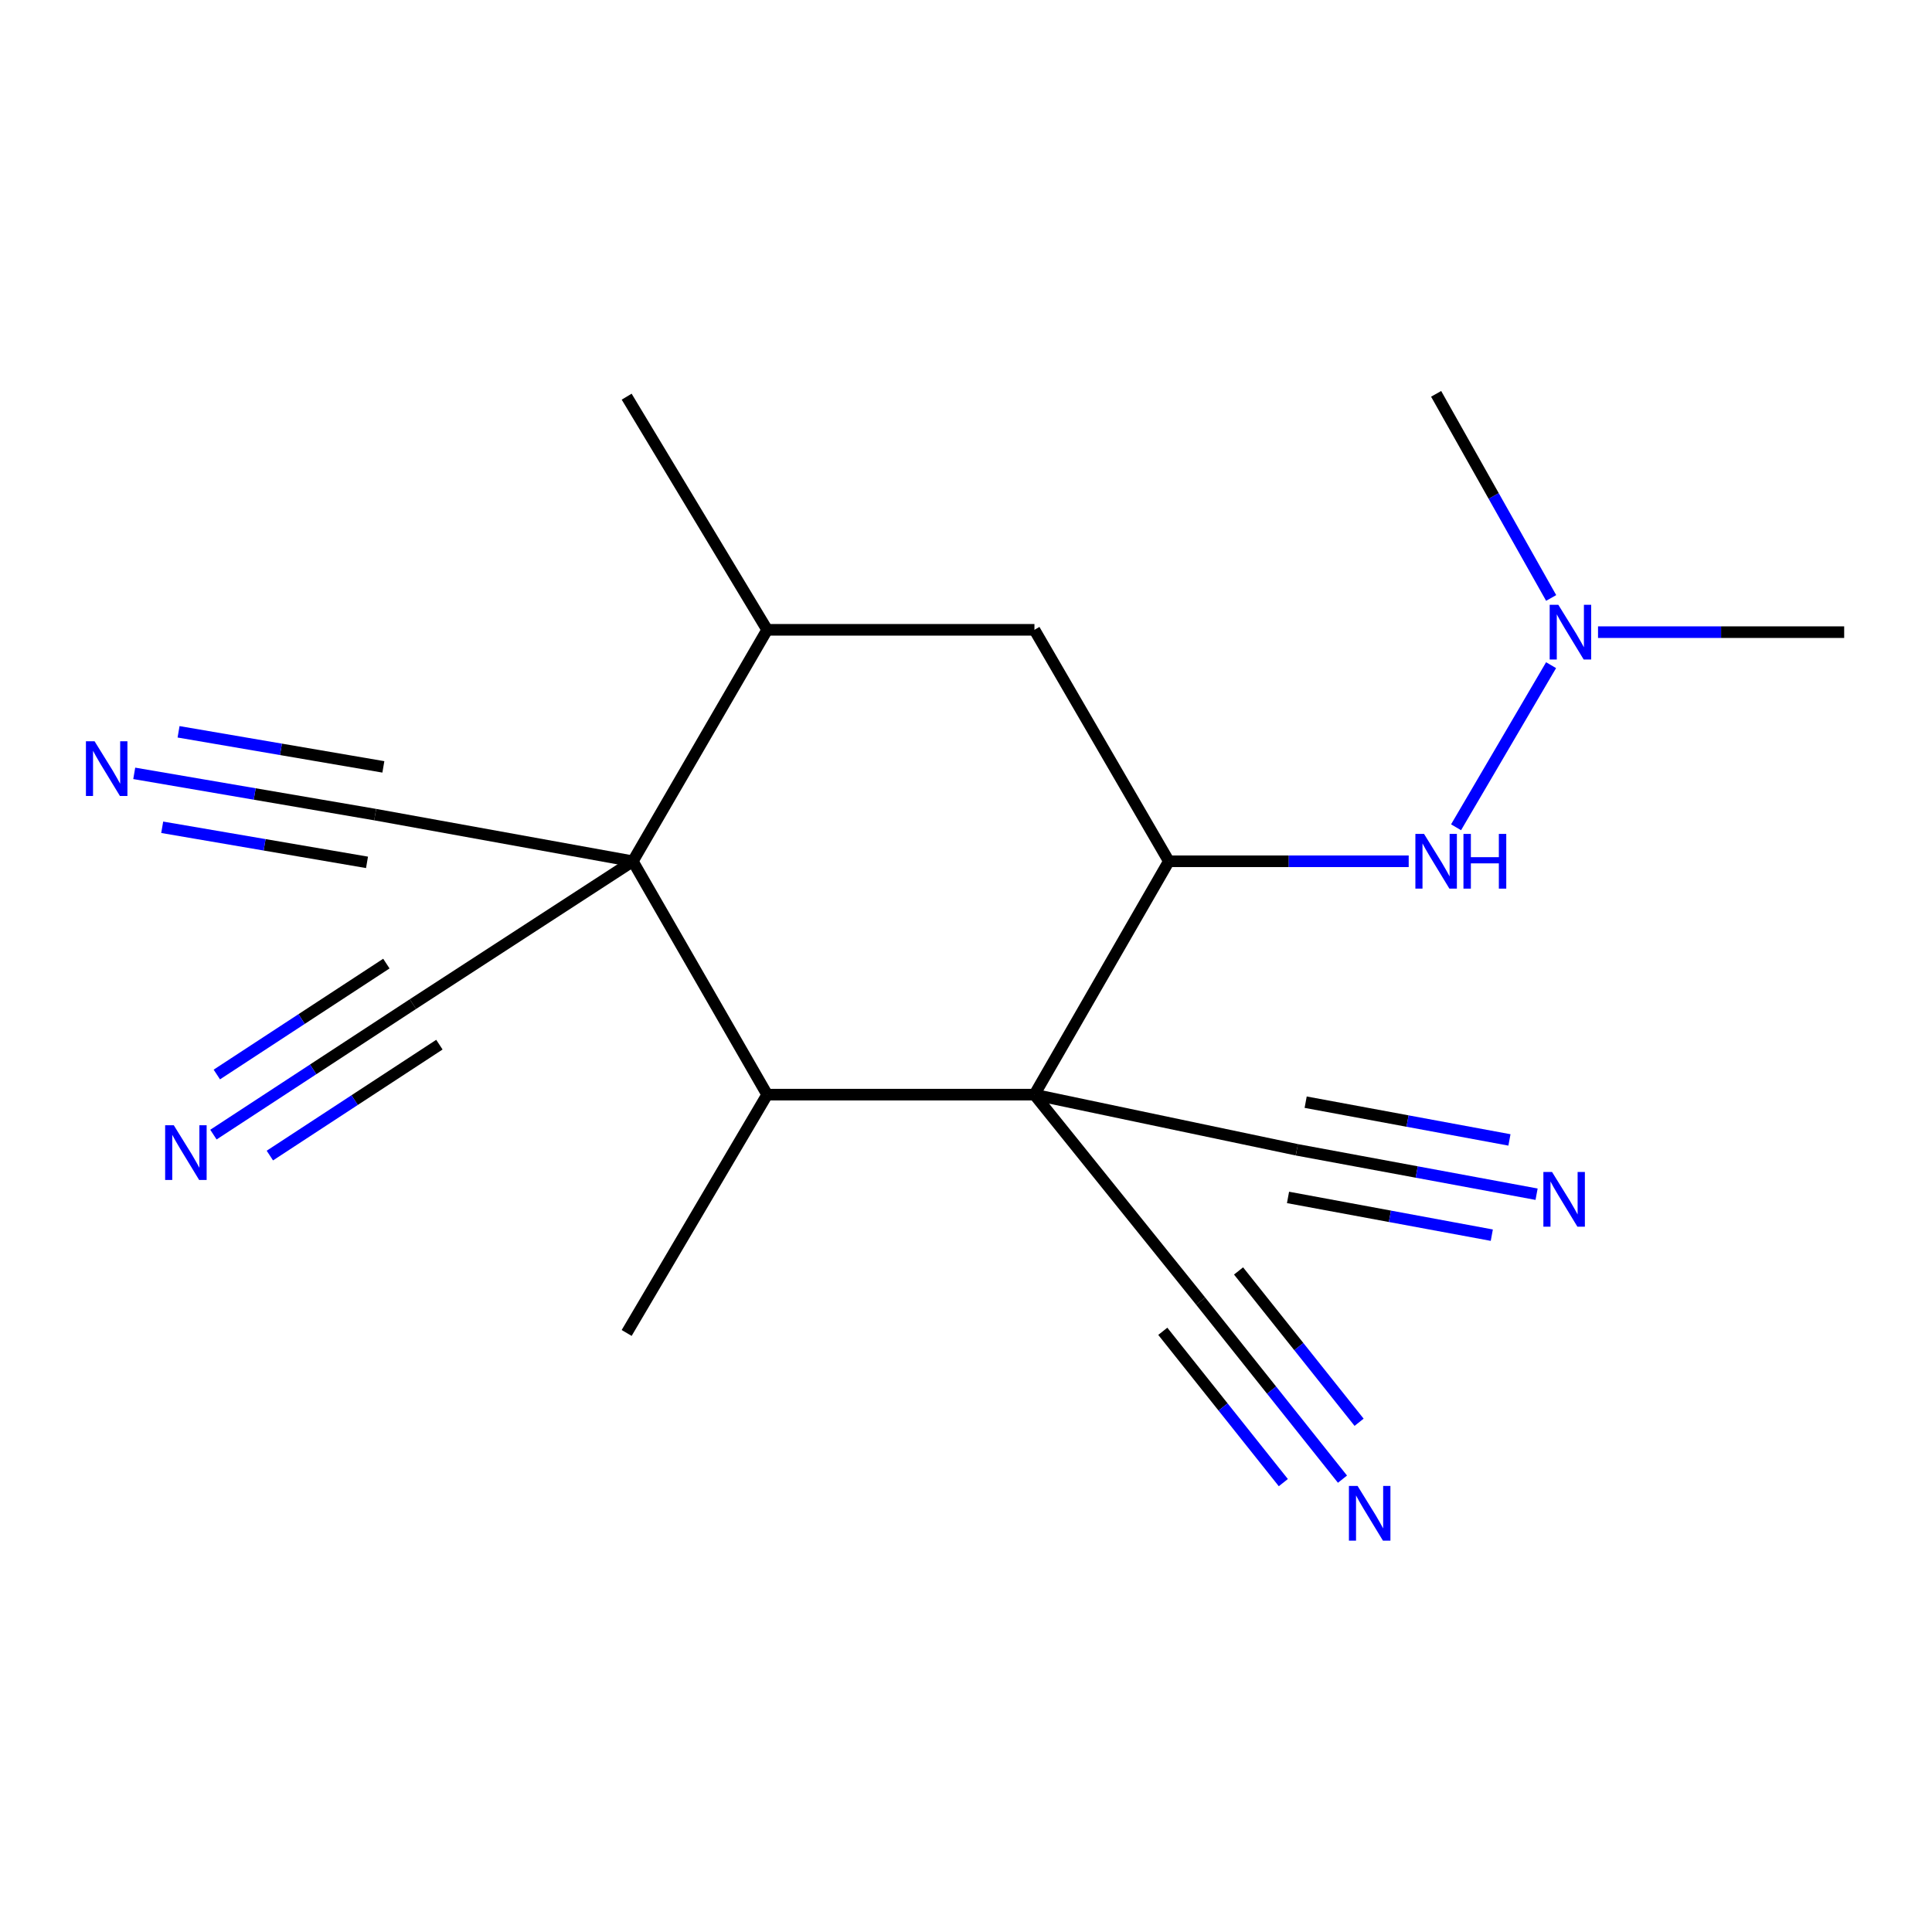 <?xml version='1.0' encoding='iso-8859-1'?>
<svg version='1.1' baseProfile='full'
              xmlns='http://www.w3.org/2000/svg'
                      xmlns:rdkit='http://www.rdkit.org/xml'
                      xmlns:xlink='http://www.w3.org/1999/xlink'
                  xml:space='preserve'
width='1000px' height='1000px' viewBox='0 0 1000 1000'>
<!-- END OF HEADER -->
<rect style='opacity:1.0;fill:#FFFFFF;stroke:none' width='1000' height='1000' x='0' y='0'> </rect>
<path class='bond-1' d='M 535.423,566.584 L 397.086,566.584' style='fill:none;fill-rule:evenodd;stroke:#000000;stroke-width:6px;stroke-linecap:butt;stroke-linejoin:miter;stroke-opacity:1' />
<path class='bond-2' d='M 535.423,566.584 L 604.989,445.794' style='fill:none;fill-rule:evenodd;stroke:#000000;stroke-width:6px;stroke-linecap:butt;stroke-linejoin:miter;stroke-opacity:1' />
<path class='bond-3' d='M 535.423,566.584 L 671.24,595.135' style='fill:none;fill-rule:evenodd;stroke:#000000;stroke-width:6px;stroke-linecap:butt;stroke-linejoin:miter;stroke-opacity:1' />
<path class='bond-4' d='M 535.423,566.584 L 621.465,673.461' style='fill:none;fill-rule:evenodd;stroke:#000000;stroke-width:6px;stroke-linecap:butt;stroke-linejoin:miter;stroke-opacity:1' />
<path class='bond-0' d='M 327.548,445.794 L 397.086,566.584' style='fill:none;fill-rule:evenodd;stroke:#000000;stroke-width:6px;stroke-linecap:butt;stroke-linejoin:miter;stroke-opacity:1' />
<path class='bond-6' d='M 327.548,445.794 L 213.707,519.733' style='fill:none;fill-rule:evenodd;stroke:#000000;stroke-width:6px;stroke-linecap:butt;stroke-linejoin:miter;stroke-opacity:1' />
<path class='bond-7' d='M 327.548,445.794 L 194.196,421.645' style='fill:none;fill-rule:evenodd;stroke:#000000;stroke-width:6px;stroke-linecap:butt;stroke-linejoin:miter;stroke-opacity:1' />
<path class='bond-19' d='M 327.548,445.794 L 397.086,325.994' style='fill:none;fill-rule:evenodd;stroke:#000000;stroke-width:6px;stroke-linecap:butt;stroke-linejoin:miter;stroke-opacity:1' />
<path class='bond-15' d='M 397.086,566.584 L 324.358,689.936' style='fill:none;fill-rule:evenodd;stroke:#000000;stroke-width:6px;stroke-linecap:butt;stroke-linejoin:miter;stroke-opacity:1' />
<path class='bond-8' d='M 604.989,445.794 L 667.066,445.794' style='fill:none;fill-rule:evenodd;stroke:#000000;stroke-width:6px;stroke-linecap:butt;stroke-linejoin:miter;stroke-opacity:1' />
<path class='bond-8' d='M 667.066,445.794 L 729.142,445.794' style='fill:none;fill-rule:evenodd;stroke:#0000FF;stroke-width:6px;stroke-linecap:butt;stroke-linejoin:miter;stroke-opacity:1' />
<path class='bond-13' d='M 604.989,445.794 L 535.423,325.994' style='fill:none;fill-rule:evenodd;stroke:#000000;stroke-width:6px;stroke-linecap:butt;stroke-linejoin:miter;stroke-opacity:1' />
<path class='bond-10' d='M 671.24,595.135 L 733.288,606.627' style='fill:none;fill-rule:evenodd;stroke:#000000;stroke-width:6px;stroke-linecap:butt;stroke-linejoin:miter;stroke-opacity:1' />
<path class='bond-10' d='M 733.288,606.627 L 795.335,618.12' style='fill:none;fill-rule:evenodd;stroke:#0000FF;stroke-width:6px;stroke-linecap:butt;stroke-linejoin:miter;stroke-opacity:1' />
<path class='bond-10' d='M 666.675,619.784 L 719.415,629.553' style='fill:none;fill-rule:evenodd;stroke:#000000;stroke-width:6px;stroke-linecap:butt;stroke-linejoin:miter;stroke-opacity:1' />
<path class='bond-10' d='M 719.415,629.553 L 772.155,639.321' style='fill:none;fill-rule:evenodd;stroke:#0000FF;stroke-width:6px;stroke-linecap:butt;stroke-linejoin:miter;stroke-opacity:1' />
<path class='bond-10' d='M 675.806,570.485 L 728.546,580.254' style='fill:none;fill-rule:evenodd;stroke:#000000;stroke-width:6px;stroke-linecap:butt;stroke-linejoin:miter;stroke-opacity:1' />
<path class='bond-10' d='M 728.546,580.254 L 781.286,590.022' style='fill:none;fill-rule:evenodd;stroke:#0000FF;stroke-width:6px;stroke-linecap:butt;stroke-linejoin:miter;stroke-opacity:1' />
<path class='bond-9' d='M 621.465,673.461 L 658.165,719.533' style='fill:none;fill-rule:evenodd;stroke:#000000;stroke-width:6px;stroke-linecap:butt;stroke-linejoin:miter;stroke-opacity:1' />
<path class='bond-9' d='M 658.165,719.533 L 694.866,765.606' style='fill:none;fill-rule:evenodd;stroke:#0000FF;stroke-width:6px;stroke-linecap:butt;stroke-linejoin:miter;stroke-opacity:1' />
<path class='bond-9' d='M 601.857,689.08 L 633.052,728.242' style='fill:none;fill-rule:evenodd;stroke:#000000;stroke-width:6px;stroke-linecap:butt;stroke-linejoin:miter;stroke-opacity:1' />
<path class='bond-9' d='M 633.052,728.242 L 664.247,767.403' style='fill:none;fill-rule:evenodd;stroke:#0000FF;stroke-width:6px;stroke-linecap:butt;stroke-linejoin:miter;stroke-opacity:1' />
<path class='bond-9' d='M 641.073,657.841 L 672.268,697.003' style='fill:none;fill-rule:evenodd;stroke:#000000;stroke-width:6px;stroke-linecap:butt;stroke-linejoin:miter;stroke-opacity:1' />
<path class='bond-9' d='M 672.268,697.003 L 703.464,736.165' style='fill:none;fill-rule:evenodd;stroke:#0000FF;stroke-width:6px;stroke-linecap:butt;stroke-linejoin:miter;stroke-opacity:1' />
<path class='bond-5' d='M 397.086,325.994 L 535.423,325.994' style='fill:none;fill-rule:evenodd;stroke:#000000;stroke-width:6px;stroke-linecap:butt;stroke-linejoin:miter;stroke-opacity:1' />
<path class='bond-16' d='M 397.086,325.994 L 324.358,205.315' style='fill:none;fill-rule:evenodd;stroke:#000000;stroke-width:6px;stroke-linecap:butt;stroke-linejoin:miter;stroke-opacity:1' />
<path class='bond-11' d='M 213.707,519.733 L 162.088,553.504' style='fill:none;fill-rule:evenodd;stroke:#000000;stroke-width:6px;stroke-linecap:butt;stroke-linejoin:miter;stroke-opacity:1' />
<path class='bond-11' d='M 162.088,553.504 L 110.468,587.274' style='fill:none;fill-rule:evenodd;stroke:#0000FF;stroke-width:6px;stroke-linecap:butt;stroke-linejoin:miter;stroke-opacity:1' />
<path class='bond-11' d='M 199.983,498.755 L 156.106,527.46' style='fill:none;fill-rule:evenodd;stroke:#000000;stroke-width:6px;stroke-linecap:butt;stroke-linejoin:miter;stroke-opacity:1' />
<path class='bond-11' d='M 156.106,527.46 L 112.23,556.165' style='fill:none;fill-rule:evenodd;stroke:#0000FF;stroke-width:6px;stroke-linecap:butt;stroke-linejoin:miter;stroke-opacity:1' />
<path class='bond-11' d='M 227.432,540.712 L 183.555,569.417' style='fill:none;fill-rule:evenodd;stroke:#000000;stroke-width:6px;stroke-linecap:butt;stroke-linejoin:miter;stroke-opacity:1' />
<path class='bond-11' d='M 183.555,569.417 L 139.679,598.121' style='fill:none;fill-rule:evenodd;stroke:#0000FF;stroke-width:6px;stroke-linecap:butt;stroke-linejoin:miter;stroke-opacity:1' />
<path class='bond-12' d='M 194.196,421.645 L 131.839,410.966' style='fill:none;fill-rule:evenodd;stroke:#000000;stroke-width:6px;stroke-linecap:butt;stroke-linejoin:miter;stroke-opacity:1' />
<path class='bond-12' d='M 131.839,410.966 L 69.482,400.286' style='fill:none;fill-rule:evenodd;stroke:#0000FF;stroke-width:6px;stroke-linecap:butt;stroke-linejoin:miter;stroke-opacity:1' />
<path class='bond-12' d='M 198.427,396.936 L 145.424,387.858' style='fill:none;fill-rule:evenodd;stroke:#000000;stroke-width:6px;stroke-linecap:butt;stroke-linejoin:miter;stroke-opacity:1' />
<path class='bond-12' d='M 145.424,387.858 L 92.421,378.781' style='fill:none;fill-rule:evenodd;stroke:#0000FF;stroke-width:6px;stroke-linecap:butt;stroke-linejoin:miter;stroke-opacity:1' />
<path class='bond-12' d='M 189.964,446.354 L 136.961,437.277' style='fill:none;fill-rule:evenodd;stroke:#000000;stroke-width:6px;stroke-linecap:butt;stroke-linejoin:miter;stroke-opacity:1' />
<path class='bond-12' d='M 136.961,437.277 L 83.957,428.199' style='fill:none;fill-rule:evenodd;stroke:#0000FF;stroke-width:6px;stroke-linecap:butt;stroke-linejoin:miter;stroke-opacity:1' />
<path class='bond-14' d='M 753.655,428.198 L 802.836,344.292' style='fill:none;fill-rule:evenodd;stroke:#0000FF;stroke-width:6px;stroke-linecap:butt;stroke-linejoin:miter;stroke-opacity:1' />
<path class='bond-17' d='M 802.877,309.505 L 773.109,256.679' style='fill:none;fill-rule:evenodd;stroke:#0000FF;stroke-width:6px;stroke-linecap:butt;stroke-linejoin:miter;stroke-opacity:1' />
<path class='bond-17' d='M 773.109,256.679 L 743.341,203.853' style='fill:none;fill-rule:evenodd;stroke:#000000;stroke-width:6px;stroke-linecap:butt;stroke-linejoin:miter;stroke-opacity:1' />
<path class='bond-18' d='M 827.134,327.205 L 890.839,327.205' style='fill:none;fill-rule:evenodd;stroke:#0000FF;stroke-width:6px;stroke-linecap:butt;stroke-linejoin:miter;stroke-opacity:1' />
<path class='bond-18' d='M 890.839,327.205 L 954.545,327.205' style='fill:none;fill-rule:evenodd;stroke:#000000;stroke-width:6px;stroke-linecap:butt;stroke-linejoin:miter;stroke-opacity:1' />
<path  class='atom-9' d='M 737.081 431.634
L 746.361 446.634
Q 747.281 448.114, 748.761 450.794
Q 750.241 453.474, 750.321 453.634
L 750.321 431.634
L 754.081 431.634
L 754.081 459.954
L 750.201 459.954
L 740.241 443.554
Q 739.081 441.634, 737.841 439.434
Q 736.641 437.234, 736.281 436.554
L 736.281 459.954
L 732.601 459.954
L 732.601 431.634
L 737.081 431.634
' fill='#0000FF'/>
<path  class='atom-9' d='M 757.481 431.634
L 761.321 431.634
L 761.321 443.674
L 775.801 443.674
L 775.801 431.634
L 779.641 431.634
L 779.641 459.954
L 775.801 459.954
L 775.801 446.874
L 761.321 446.874
L 761.321 459.954
L 757.481 459.954
L 757.481 431.634
' fill='#0000FF'/>
<path  class='atom-10' d='M 702.681 769.116
L 711.961 784.116
Q 712.881 785.596, 714.361 788.276
Q 715.841 790.956, 715.921 791.116
L 715.921 769.116
L 719.681 769.116
L 719.681 797.436
L 715.801 797.436
L 705.841 781.036
Q 704.681 779.116, 703.441 776.916
Q 702.241 774.716, 701.881 774.036
L 701.881 797.436
L 698.201 797.436
L 698.201 769.116
L 702.681 769.116
' fill='#0000FF'/>
<path  class='atom-11' d='M 803.332 606.601
L 812.612 621.601
Q 813.532 623.081, 815.012 625.761
Q 816.492 628.441, 816.572 628.601
L 816.572 606.601
L 820.332 606.601
L 820.332 634.921
L 816.452 634.921
L 806.492 618.521
Q 805.332 616.601, 804.092 614.401
Q 802.892 612.201, 802.532 611.521
L 802.532 634.921
L 798.852 634.921
L 798.852 606.601
L 803.332 606.601
' fill='#0000FF'/>
<path  class='atom-12' d='M 89.958 582.437
L 99.238 597.437
Q 100.158 598.917, 101.638 601.597
Q 103.118 604.277, 103.198 604.437
L 103.198 582.437
L 106.958 582.437
L 106.958 610.757
L 103.078 610.757
L 93.118 594.357
Q 91.958 592.437, 90.718 590.237
Q 89.518 588.037, 89.158 587.357
L 89.158 610.757
L 85.478 610.757
L 85.478 582.437
L 89.958 582.437
' fill='#0000FF'/>
<path  class='atom-13' d='M 48.957 383.683
L 58.237 398.683
Q 59.157 400.163, 60.637 402.843
Q 62.117 405.523, 62.197 405.683
L 62.197 383.683
L 65.957 383.683
L 65.957 412.003
L 62.077 412.003
L 52.117 395.603
Q 50.957 393.683, 49.717 391.483
Q 48.517 389.283, 48.157 388.603
L 48.157 412.003
L 44.477 412.003
L 44.477 383.683
L 48.957 383.683
' fill='#0000FF'/>
<path  class='atom-15' d='M 806.591 313.045
L 815.871 328.045
Q 816.791 329.525, 818.271 332.205
Q 819.751 334.885, 819.831 335.045
L 819.831 313.045
L 823.591 313.045
L 823.591 341.365
L 819.711 341.365
L 809.751 324.965
Q 808.591 323.045, 807.351 320.845
Q 806.151 318.645, 805.791 317.965
L 805.791 341.365
L 802.111 341.365
L 802.111 313.045
L 806.591 313.045
' fill='#0000FF'/>
</svg>

